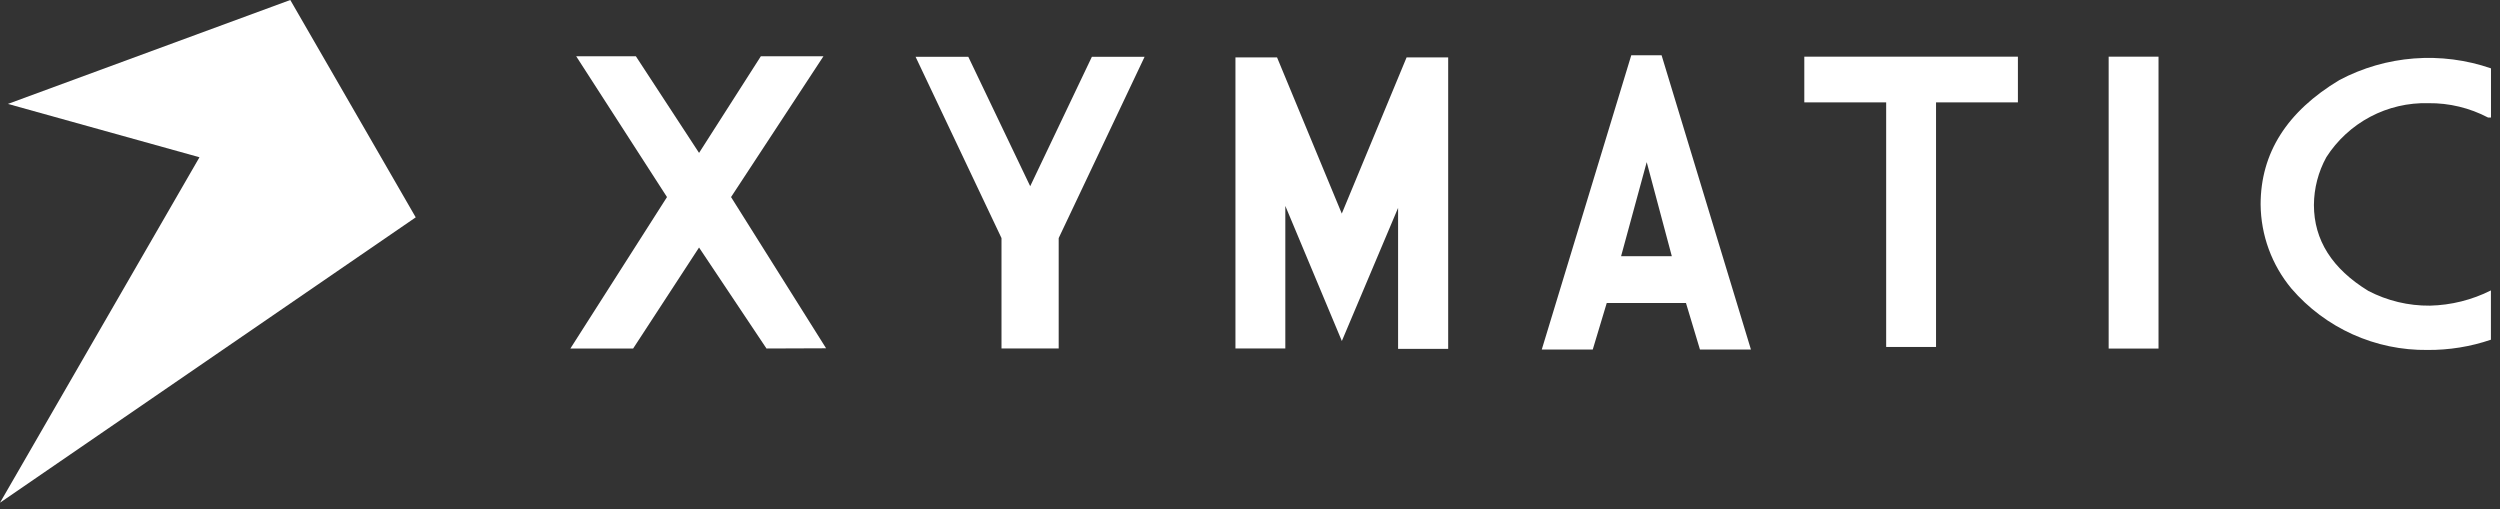 <?xml version="1.0" encoding="utf-8"?>
<svg xmlns="http://www.w3.org/2000/svg" fill="none" height="100%" overflow="visible" preserveAspectRatio="none" style="display: block;" viewBox="0 0 162 33" width="100%">
<rect x="0" y="0" width="162" height="33" fill="#333333" stroke="none"/>
<g clip-path="url(#clip0_0_692)" id="xymatic-logo 1">
<g id="xymatic-logo-print">
<path d="M86.948 13.841L82.753 3.72H80.057V22.582H83.289V13.343L86.952 22.098L90.596 13.471V22.605H93.842V3.72H91.147L86.948 13.841Z" fill="white" id="Path 1"/>
<path d="M105.706 3.582L99.907 22.648H103.211L104.117 19.635H109.251L110.157 22.648H113.46L107.671 3.582H105.706ZM105.046 16.603L106.707 10.506L108.334 16.603H105.046Z" fill="white" id="Path 2"/>
<path d="M53.361 3.644H49.304L45.299 9.908L41.203 3.644H37.336L43.221 12.77L36.961 22.583H41.028L45.298 16.039L49.668 22.583L53.531 22.569L47.372 12.77L53.361 3.644Z" fill="white" id="Path 3"/>
<path d="M66.757 12.067L62.747 3.682H59.33L64.897 15.427V22.582H68.603V15.427L74.169 3.682H70.753L66.757 12.067Z" fill="white" id="Path 4"/>
<path d="M157.363 6.686C158.708 6.671 160.036 6.991 161.226 7.616H161.417V4.43C159.815 3.877 158.116 3.658 156.427 3.788C154.737 3.918 153.092 4.394 151.594 5.186C148.191 7.231 146.489 9.919 146.488 13.248C146.505 15.244 147.212 17.172 148.49 18.705C149.58 19.97 150.934 20.981 152.456 21.667C153.979 22.353 155.633 22.698 157.302 22.677C158.7 22.688 160.089 22.464 161.411 22.013V18.819C160.183 19.437 158.833 19.774 157.459 19.806C156.069 19.82 154.696 19.491 153.463 18.848C151.118 17.41 149.945 15.556 149.942 13.286C149.948 12.2 150.225 11.134 150.749 10.183C151.457 9.079 152.438 8.178 153.597 7.565C154.755 6.952 156.053 6.65 157.363 6.686Z" fill="white" id="Path 5"/>
<path d="M116.919 6.634H122.224V22.483H125.455V6.634H130.76V3.672H116.919V6.634Z" fill="white" id="Path 6"/>
<path d="M139.872 3.672H136.641V22.587H139.872V3.672Z" fill="white" id="Rectangle 1"/>
<path d="M0.513 6.734L12.926 10.19L8.48402e-05 32.576L26.939 14.084L18.811 0L0.513 6.734Z" fill="white" id="Path 7"/>
</g>
</g>
<defs>
<clipPath id="clip0_0_692">
<rect fill="white" height="32.751" width="161.416"/>
</clipPath>
</defs>
</svg>
